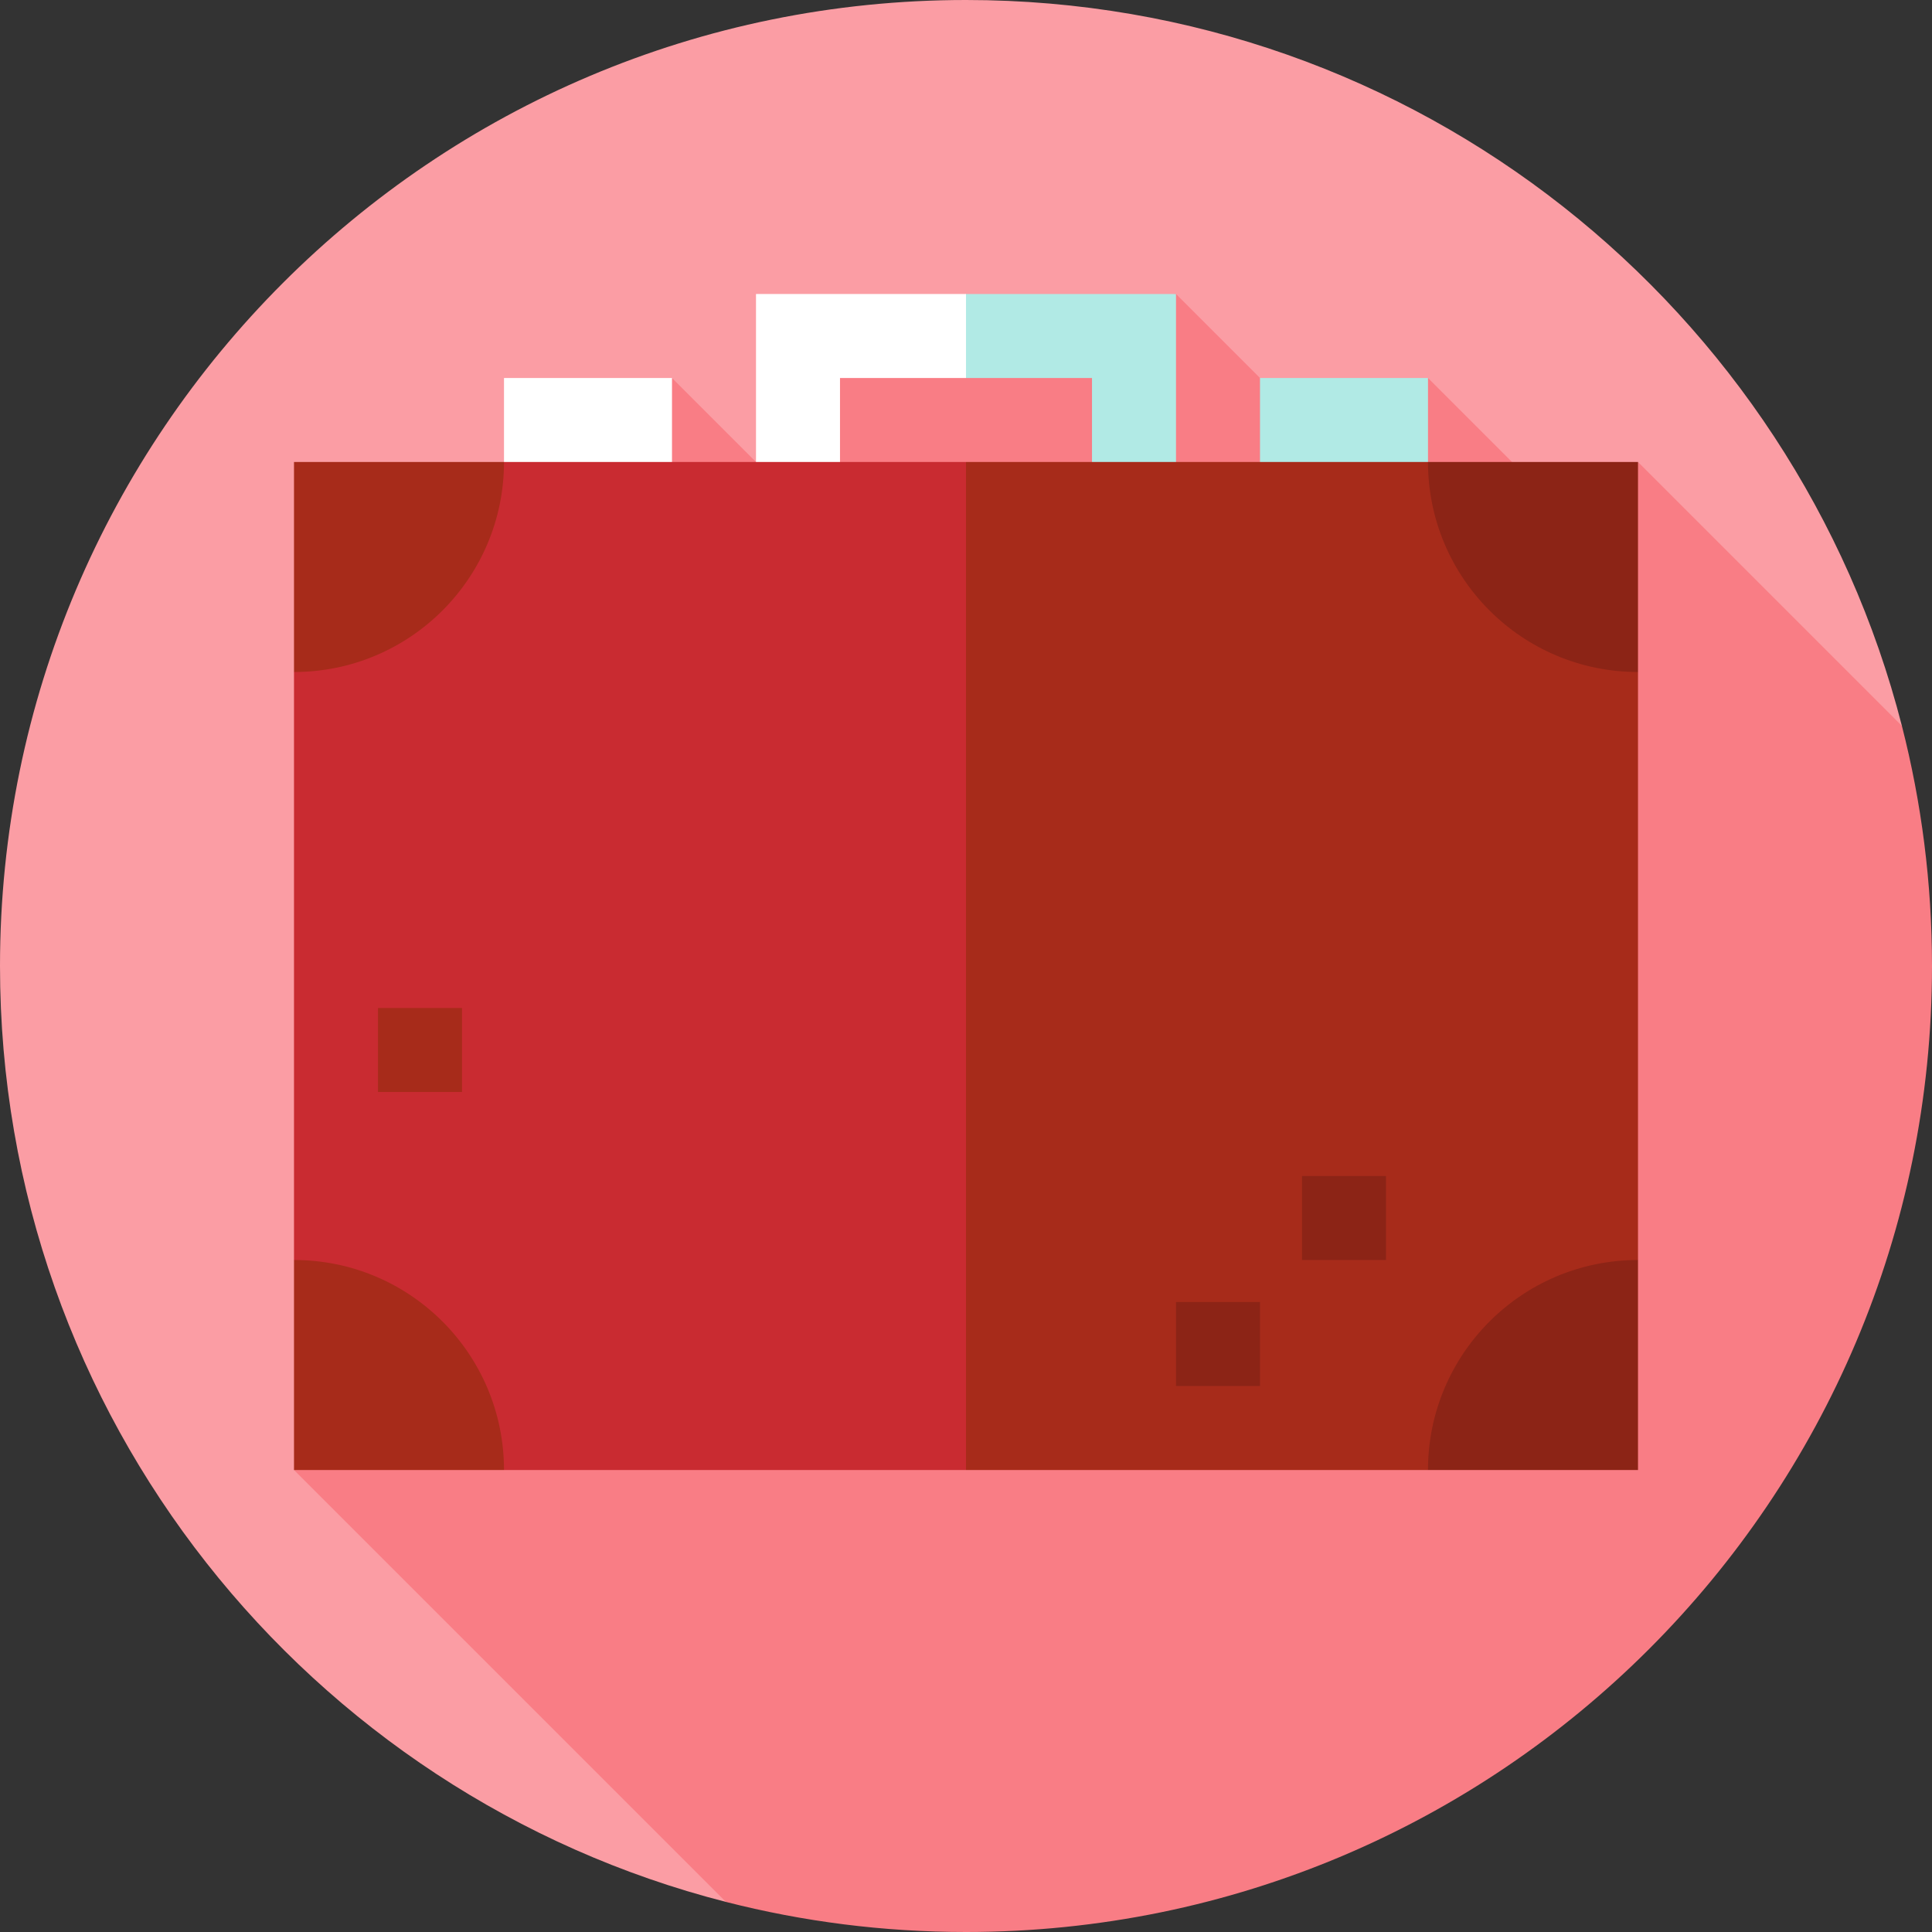 <?xml version="1.0" encoding="iso-8859-1"?>
<!-- Generator: Adobe Illustrator 19.0.0, SVG Export Plug-In . SVG Version: 6.00 Build 0)  -->
<svg version="1.1" id="Layer_1" xmlns="http://www.w3.org/2000/svg" xmlns:xlink="http://www.w3.org/1999/xlink" x="0px" y="0px"
	 viewBox="0 0 512 512" style="enable-background:new 0 0 512 512;" xml:space="preserve">
<rect x="0" y="0" width="512" height="512" fill="#333333" stroke="none"/>
<path style="fill:#FB9DA4;" d="M504.026,192.374C475.737,81.771,375.42,0,256,0C114.615,0,0,114.615,0,256
	c0,119.42,81.771,219.738,192.375,248.026L504.026,192.374z"/>
<path style="fill:#F97D85;" d="M512,256c0-21.965-2.77-43.283-7.974-63.626l-69.939-69.939l-19.081,14.31l-36.571-36.571
	l-22.261,22.261l-44.522-44.522l-96.914,14.391l-3.922,40.599l-32.729-32.729L77.913,389.565l114.461,114.461
	C212.718,509.23,234.035,512,256,512C397.384,512,512,397.384,512,256z"/>
<rect x="333.913" y="100.174" style="fill:#B1EAE5;" width="44.522" height="44.522"/>
<rect x="133.565" y="100.174" style="fill:#FFFFFF;" width="44.522" height="44.522"/>
<polygon style="fill:#B1EAE5;" points="311.652,189.217 289.391,189.217 289.391,100.174 256,100.174 233.739,89.043 256,77.913 
	311.652,77.913 "/>
<polygon style="fill:#FFFFFF;" points="200.348,77.913 200.348,189.217 222.609,189.217 222.609,100.174 256,100.174 256,77.913 "/>
<polygon style="fill:#A72B1A;" points="378.435,122.435 256,122.435 211.478,256 256,389.565 378.435,389.565 434.087,333.913 
	434.087,178.087 "/>
<g>
	<path style="fill:#8C2416;" d="M378.435,122.435c0,30.736,24.917,55.652,55.652,55.652v-55.652H378.435z"/>
	<path style="fill:#8C2416;" d="M378.435,389.565h55.652v-55.652C403.351,333.913,378.435,358.83,378.435,389.565z"/>
</g>
<polygon style="fill:#C92B31;" points="133.565,122.435 77.913,178.087 77.913,333.913 133.565,389.565 256,389.565 256,122.435 "/>
<g>
	<path style="fill:#A72B1A;" d="M77.913,333.913v55.652h55.652C133.565,358.83,108.649,333.913,77.913,333.913z"/>
	<path style="fill:#A72B1A;" d="M133.565,122.435H77.913v55.652C108.649,178.087,133.565,153.17,133.565,122.435z"/>
</g>
<g>
	<rect x="345.043" y="311.652" style="fill:#8C2416;" width="22.261" height="22.261"/>
	<rect x="311.652" y="345.043" style="fill:#8C2416;" width="22.261" height="22.261"/>
</g>
<rect x="100.174" y="267.13" style="fill:#A72B1A;" width="22.261" height="22.261"/>
<g>
</g>
<g>
</g>
<g>
</g>
<g>
</g>
<g>
</g>
<g>
</g>
<g>
</g>
<g>
</g>
<g>
</g>
<g>
</g>
<g>
</g>
<g>
</g>
<g>
</g>
<g>
</g>
<g>
</g>
</svg>
